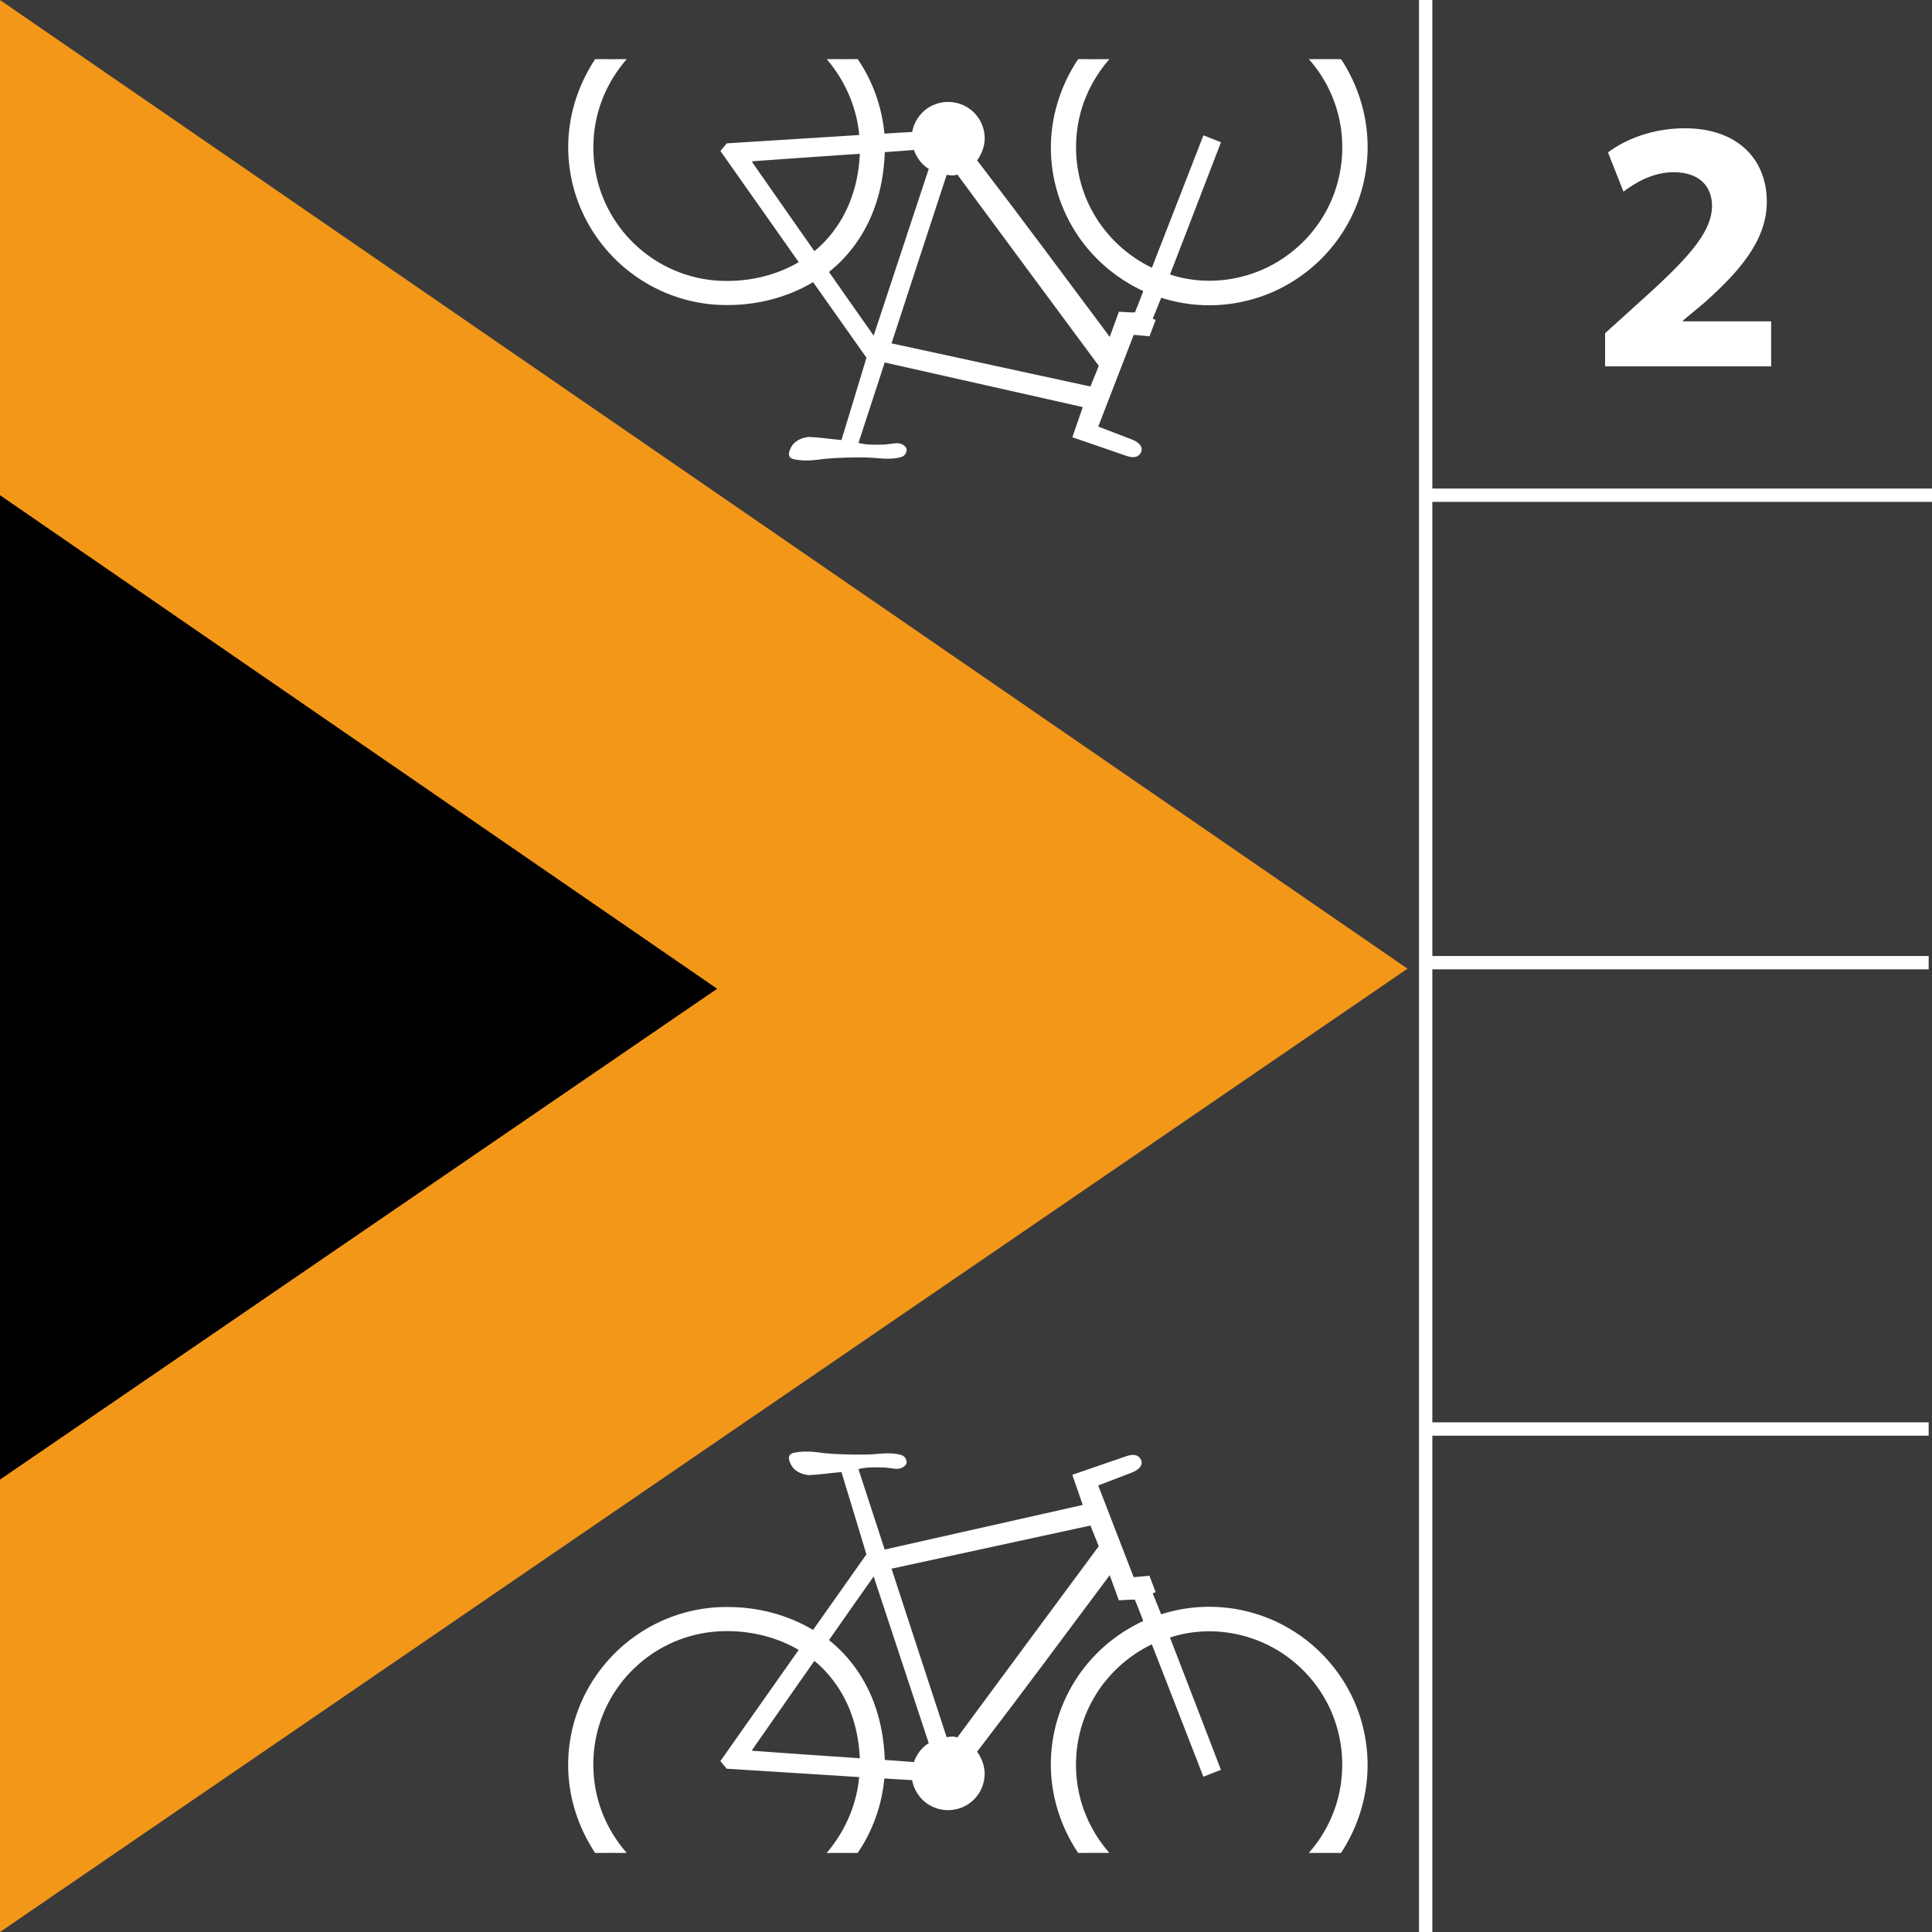 <?xml version="1.0" encoding="utf-8"?>
<!-- Generator: Adobe Illustrator 16.0.0, SVG Export Plug-In . SVG Version: 6.00 Build 0)  -->
<!DOCTYPE svg PUBLIC "-//W3C//DTD SVG 1.1//EN" "http://www.w3.org/Graphics/SVG/1.1/DTD/svg11.dtd">
<svg version="1.1" id="Ebene_1" xmlns="http://www.w3.org/2000/svg" xmlns:xlink="http://www.w3.org/1999/xlink" x="0px" y="0px"
	 width="290px" height="290px" viewBox="0 0 290 290" enable-background="new 0 0 290 290" xml:space="preserve">
<rect fill="#3A3A3A" width="290" height="290"/>
<polygon fill="#F39719" points="0,290 211.273,145.4 0,0 "/>
<polygon points="0,222.092 107.646,148.416 0,74.334 "/>
<line fill="none" stroke="#FFFFFF" stroke-width="2" stroke-miterlimit="10" x1="214" y1="0" x2="214" y2="290"/>
<line fill="none" stroke="#FFFFFF" stroke-width="2" stroke-miterlimit="10" x1="289.5" y1="214.5" x2="214" y2="214.5"/>
<line fill="none" stroke="#FFFFFF" stroke-width="2" stroke-miterlimit="10" x1="289.5" y1="144.5" x2="214" y2="144.5"/>
<line fill="none" stroke="#FFFFFF" stroke-width="2" stroke-miterlimit="10" x1="290" y1="74.334" x2="214" y2="74.334"/>
<path id="bike" fill="#FFFFFF" d="M119.755,69.032c-0.45-0.07-1.038-0.088-1.274-0.553c-0.147-0.424,0.037-0.883,0.226-1.264
	c0.485-1.037,1.665-1.552,2.757-1.629c1.62,0.07,3.227,0.324,4.842,0.464c1.252-4.121,2.523-8.233,3.754-12.358
	c-2.674-3.774-5.33-7.565-8.012-11.343c-3.855,2.302-8.361,3.45-12.842,3.439c-4.973,0.052-9.941-1.542-13.975-4.448
	c-3.586-2.567-6.449-6.145-8.138-10.222c-1.616-3.878-2.173-8.191-1.563-12.35c0.509-3.531,1.84-6.919,3.809-9.894
	c1.579,0.013,3.157,0.013,4.736,0.002c-1.579,1.814-2.854,3.89-3.707,6.138c-1.481,3.881-1.703,8.216-0.654,12.237
	c0.982,3.772,3.105,7.237,6.016,9.827c3.264,2.942,7.521,4.751,11.904,5.043c4.237,0.285,8.584-0.613,12.26-2.769
	c-3.918-5.565-7.834-11.13-11.757-16.685c0.318-0.387,0.636-0.762,0.949-1.148c6.63-0.423,13.261-0.834,19.89-1.254
	c-0.382-4.185-2.154-8.205-4.888-11.39c1.554,0.011,3.104,0.011,4.654-0.002c2.265,3.304,3.643,7.197,4.008,11.182
	c1.392-0.082,2.778-0.177,4.169-0.247c0.323-1.783,1.553-3.371,3.232-4.065c1.724-0.753,3.828-0.531,5.354,0.572
	c1.315,0.912,2.165,2.435,2.283,4.02c0.124,1.337-0.353,2.662-1.113,3.739c6.729,8.765,13.292,17.646,19.901,26.493
	c0.453-1.259,0.92-2.513,1.374-3.772c0.796,0.029,1.597,0.122,2.399,0.099c0.469-1.048,0.832-2.139,1.266-3.204
	c-3.424-1.577-6.469-3.965-8.799-6.926c-2.877-3.641-4.653-8.143-5.006-12.772c-0.438-5.306,1.063-10.711,4.025-15.117
	c1.563,0.013,3.122,0.013,4.686,0.002c-2.056,2.344-3.578,5.156-4.363,8.179c-1.313,5.003-0.602,10.512,1.992,14.998
	c2.004,3.515,5.107,6.386,8.754,8.133c2.594-6.619,5.146-13.252,7.734-19.874c0.879,0.351,1.758,0.703,2.635,1.039
	c-2.532,6.625-5.107,13.235-7.651,19.854c3.97,1.305,8.344,1.224,12.292-0.124c4.418-1.481,8.262-4.581,10.672-8.569
	c2.207-3.613,3.197-7.944,2.816-12.162c-0.353-4.221-2.111-8.313-4.945-11.472c1.615,0.006,3.223,0.009,4.84-0.002
	c2.03,3.08,3.354,6.632,3.809,10.299c0.619,4.923-0.356,10.032-2.776,14.366c-1.919,3.472-4.724,6.449-8.075,8.571
	c-4.273,2.737-9.438,4.031-14.496,3.644c-1.854-0.137-3.689-0.499-5.46-1.064c-0.423,1.053-0.845,2.103-1.267,3.157
	c0.146,0.059,0.294,0.117,0.438,0.17c-0.313,0.82-0.611,1.647-0.929,2.46c-0.793-0.075-1.582-0.156-2.37-0.213
	c-1.777,4.585-3.537,9.178-5.32,13.767c1.631,0.633,3.268,1.254,4.9,1.875c0.586,0.222,1.193,0.522,1.511,1.083
	c0.329,0.604-0.116,1.401-0.75,1.571c-0.442,0.122-0.909,0.034-1.335-0.101c-2.74-0.948-5.475-1.887-8.214-2.829
	c0.524-1.506,1.042-3.017,1.563-4.528c-9.91-2.233-19.819-4.465-29.728-6.692c-1.301,4.025-2.636,8.045-3.938,12.071
	c1.256,0.333,2.564,0.279,3.851,0.247c0.673-0.037,1.331-0.2,2.004-0.205c0.534,0.033,1.138,0.287,1.354,0.808
	c0.115,0.557-0.28,1.171-0.844,1.283c-1.692,0.486-3.453,0.091-5.175,0.052c-2.093-0.017-4.194,0.008-6.28,0.207
	C122.443,69.061,121.092,69.236,119.755,69.032 M133.824,51.538c9.947,2.17,19.896,4.322,29.849,6.477
	c0.409-1.042,0.862-2.062,1.25-3.112c-7.091-9.559-14.155-19.144-21.235-28.718c-0.508,0.245-1.06,0.141-1.588,0.058
	C139.325,34.67,136.586,43.107,133.824,51.538 M124.432,40.821c2.23,3.189,4.459,6.378,6.707,9.555
	c2.766-8.338,5.508-16.691,8.269-25.024c-1.062-0.644-1.81-1.688-2.232-2.843c-1.452,0.125-2.905,0.219-4.364,0.325
	c-0.104,2.907-0.588,5.825-1.617,8.554C129.84,35.068,127.506,38.386,124.432,40.821 M122.25,37.702
	c2.643-2.188,4.613-5.141,5.689-8.401c0.688-2.002,1.021-4.113,1.129-6.221c-5.395,0.373-10.791,0.737-16.187,1.132
	c0.042,0.158,0.142,0.298,0.233,0.429C116.172,28.986,119.186,33.369,122.25,37.702z"/>
<path id="bike_1_" fill="#FFFFFF" d="M119.753,217.973c1.337-0.205,2.688-0.029,4.013,0.156c2.086,0.199,4.187,0.223,6.28,0.207
	c1.722-0.039,3.483-0.434,5.175,0.051c0.564,0.113,0.959,0.728,0.844,1.283c-0.217,0.521-0.821,0.775-1.354,0.809
	c-0.673-0.006-1.331-0.168-2.004-0.205c-1.287-0.031-2.595-0.086-3.851,0.246c1.302,4.026,2.637,8.047,3.938,12.071
	c9.908-2.226,19.819-4.459,29.729-6.692c-0.523-1.51-1.039-3.021-1.565-4.526c2.739-0.94,5.472-1.88,8.214-2.829
	c0.424-0.135,0.891-0.225,1.335-0.102c0.634,0.172,1.079,0.968,0.75,1.57c-0.315,0.563-0.925,0.861-1.511,1.084
	c-1.633,0.62-3.27,1.241-4.9,1.875c1.783,4.588,3.541,9.182,5.32,13.768c0.788-0.059,1.577-0.139,2.37-0.215
	c0.317,0.813,0.616,1.642,0.929,2.461c-0.145,0.054-0.293,0.111-0.438,0.171c0.423,1.053,0.845,2.104,1.267,3.155
	c1.771-0.563,3.608-0.926,5.46-1.063c5.057-0.387,10.223,0.908,14.496,3.645c3.352,2.123,6.156,5.099,8.075,8.57
	c2.42,4.334,3.397,9.443,2.776,14.366c-0.453,3.667-1.777,7.219-3.809,10.299c-1.615-0.011-3.225-0.008-4.84-0.002
	c2.835-3.159,4.594-7.251,4.943-11.472c0.384-4.219-0.606-8.551-2.814-12.162c-2.41-3.988-6.254-7.088-10.672-8.569
	c-3.948-1.348-8.321-1.429-12.292-0.124c2.544,6.619,5.118,13.229,7.651,19.854c-0.879,0.337-1.758,0.688-2.637,1.039
	c-2.587-6.621-5.139-13.256-7.734-19.875c-3.644,1.748-6.748,4.619-8.754,8.135c-2.594,4.484-3.305,9.995-1.99,14.998
	c0.783,3.023,2.309,5.835,4.361,8.179c-1.562-0.011-3.121-0.011-4.684,0.002c-2.962-4.405-4.464-9.81-4.025-15.116
	c0.352-4.627,2.129-9.131,5.006-12.771c2.328-2.961,5.375-5.35,8.797-6.926c-0.434-1.065-0.797-2.156-1.266-3.204
	c-0.802-0.023-1.603,0.071-2.397,0.099c-0.454-1.258-0.923-2.512-1.374-3.771c-6.609,8.848-13.174,17.728-19.901,26.492
	c0.761,1.078,1.236,2.402,1.113,3.739c-0.118,1.585-0.97,3.109-2.283,4.021c-1.527,1.103-3.631,1.324-5.354,0.572
	c-1.681-0.695-2.91-2.283-3.233-4.064c-1.39-0.07-2.778-0.165-4.169-0.247c-0.365,3.985-1.743,7.878-4.008,11.182
	c-1.549-0.013-3.1-0.013-4.654-0.002c2.734-3.187,4.506-7.204,4.887-11.39c-6.628-0.422-13.259-0.831-19.889-1.256
	c-0.313-0.385-0.631-0.76-0.949-1.146c3.922-5.555,7.838-11.121,11.756-16.686c-3.675-2.156-8.022-3.055-12.259-2.77
	c-4.383,0.292-8.64,2.102-11.905,5.043c-2.91,2.59-5.033,6.055-6.015,9.827c-1.049,4.021-0.827,8.356,0.654,12.237
	c0.854,2.248,2.128,4.324,3.706,6.138c-1.578-0.011-3.156-0.011-4.735,0.002c-1.969-2.975-3.3-6.364-3.81-9.894
	c-0.609-4.16-0.053-8.473,1.564-12.35c1.689-4.078,4.551-7.656,8.137-10.224c4.035-2.906,9.002-4.5,13.976-4.448
	c4.481-0.011,8.987,1.137,12.842,3.439c2.683-3.779,5.338-7.57,8.011-11.344c-1.23-4.125-2.502-8.236-3.753-12.357
	c-1.616,0.141-3.222,0.395-4.842,0.464c-1.092-0.077-2.272-0.592-2.757-1.628c-0.188-0.381-0.373-0.84-0.227-1.266
	C118.715,218.061,119.302,218.043,119.753,217.973 M133.822,235.466c2.762,8.431,5.501,16.868,8.275,25.294
	c0.528-0.083,1.08-0.186,1.588,0.059c7.081-9.573,14.145-19.158,21.236-28.719c-0.388-1.049-0.84-2.068-1.25-3.11
	C153.718,231.145,143.77,233.296,133.822,235.466 M124.43,246.184c3.074,2.435,5.408,5.752,6.764,9.433
	c1.027,2.729,1.512,5.647,1.617,8.554c1.459,0.105,2.91,0.2,4.363,0.325c0.422-1.155,1.17-2.199,2.232-2.845
	c-2.762-8.332-5.502-16.685-8.268-25.022C128.889,239.805,126.66,242.995,124.43,246.184 M113.111,262.363
	c-0.09,0.131-0.19,0.271-0.232,0.429c5.396,0.396,10.792,0.759,16.188,1.132c-0.109-2.109-0.442-4.219-1.129-6.221
	c-1.078-3.26-3.047-6.213-5.69-8.401C119.184,253.635,116.17,258.018,113.111,262.363z"/>
<g enable-background="new    ">
	<path fill="#FFFFFF" d="M240.93,54.99v-4.974l4.541-4.108c7.678-6.866,11.407-10.813,11.516-14.922c0-2.865-1.73-5.136-5.785-5.136
		c-3.027,0-5.676,1.514-7.514,2.92l-2.325-5.893c2.649-2.001,6.758-3.623,11.515-3.623c7.947,0,12.326,4.649,12.326,11.029
		c0,5.893-4.271,10.596-9.352,15.137l-3.244,2.703v0.108h13.245v6.758H240.93z"/>
</g>
</svg>
